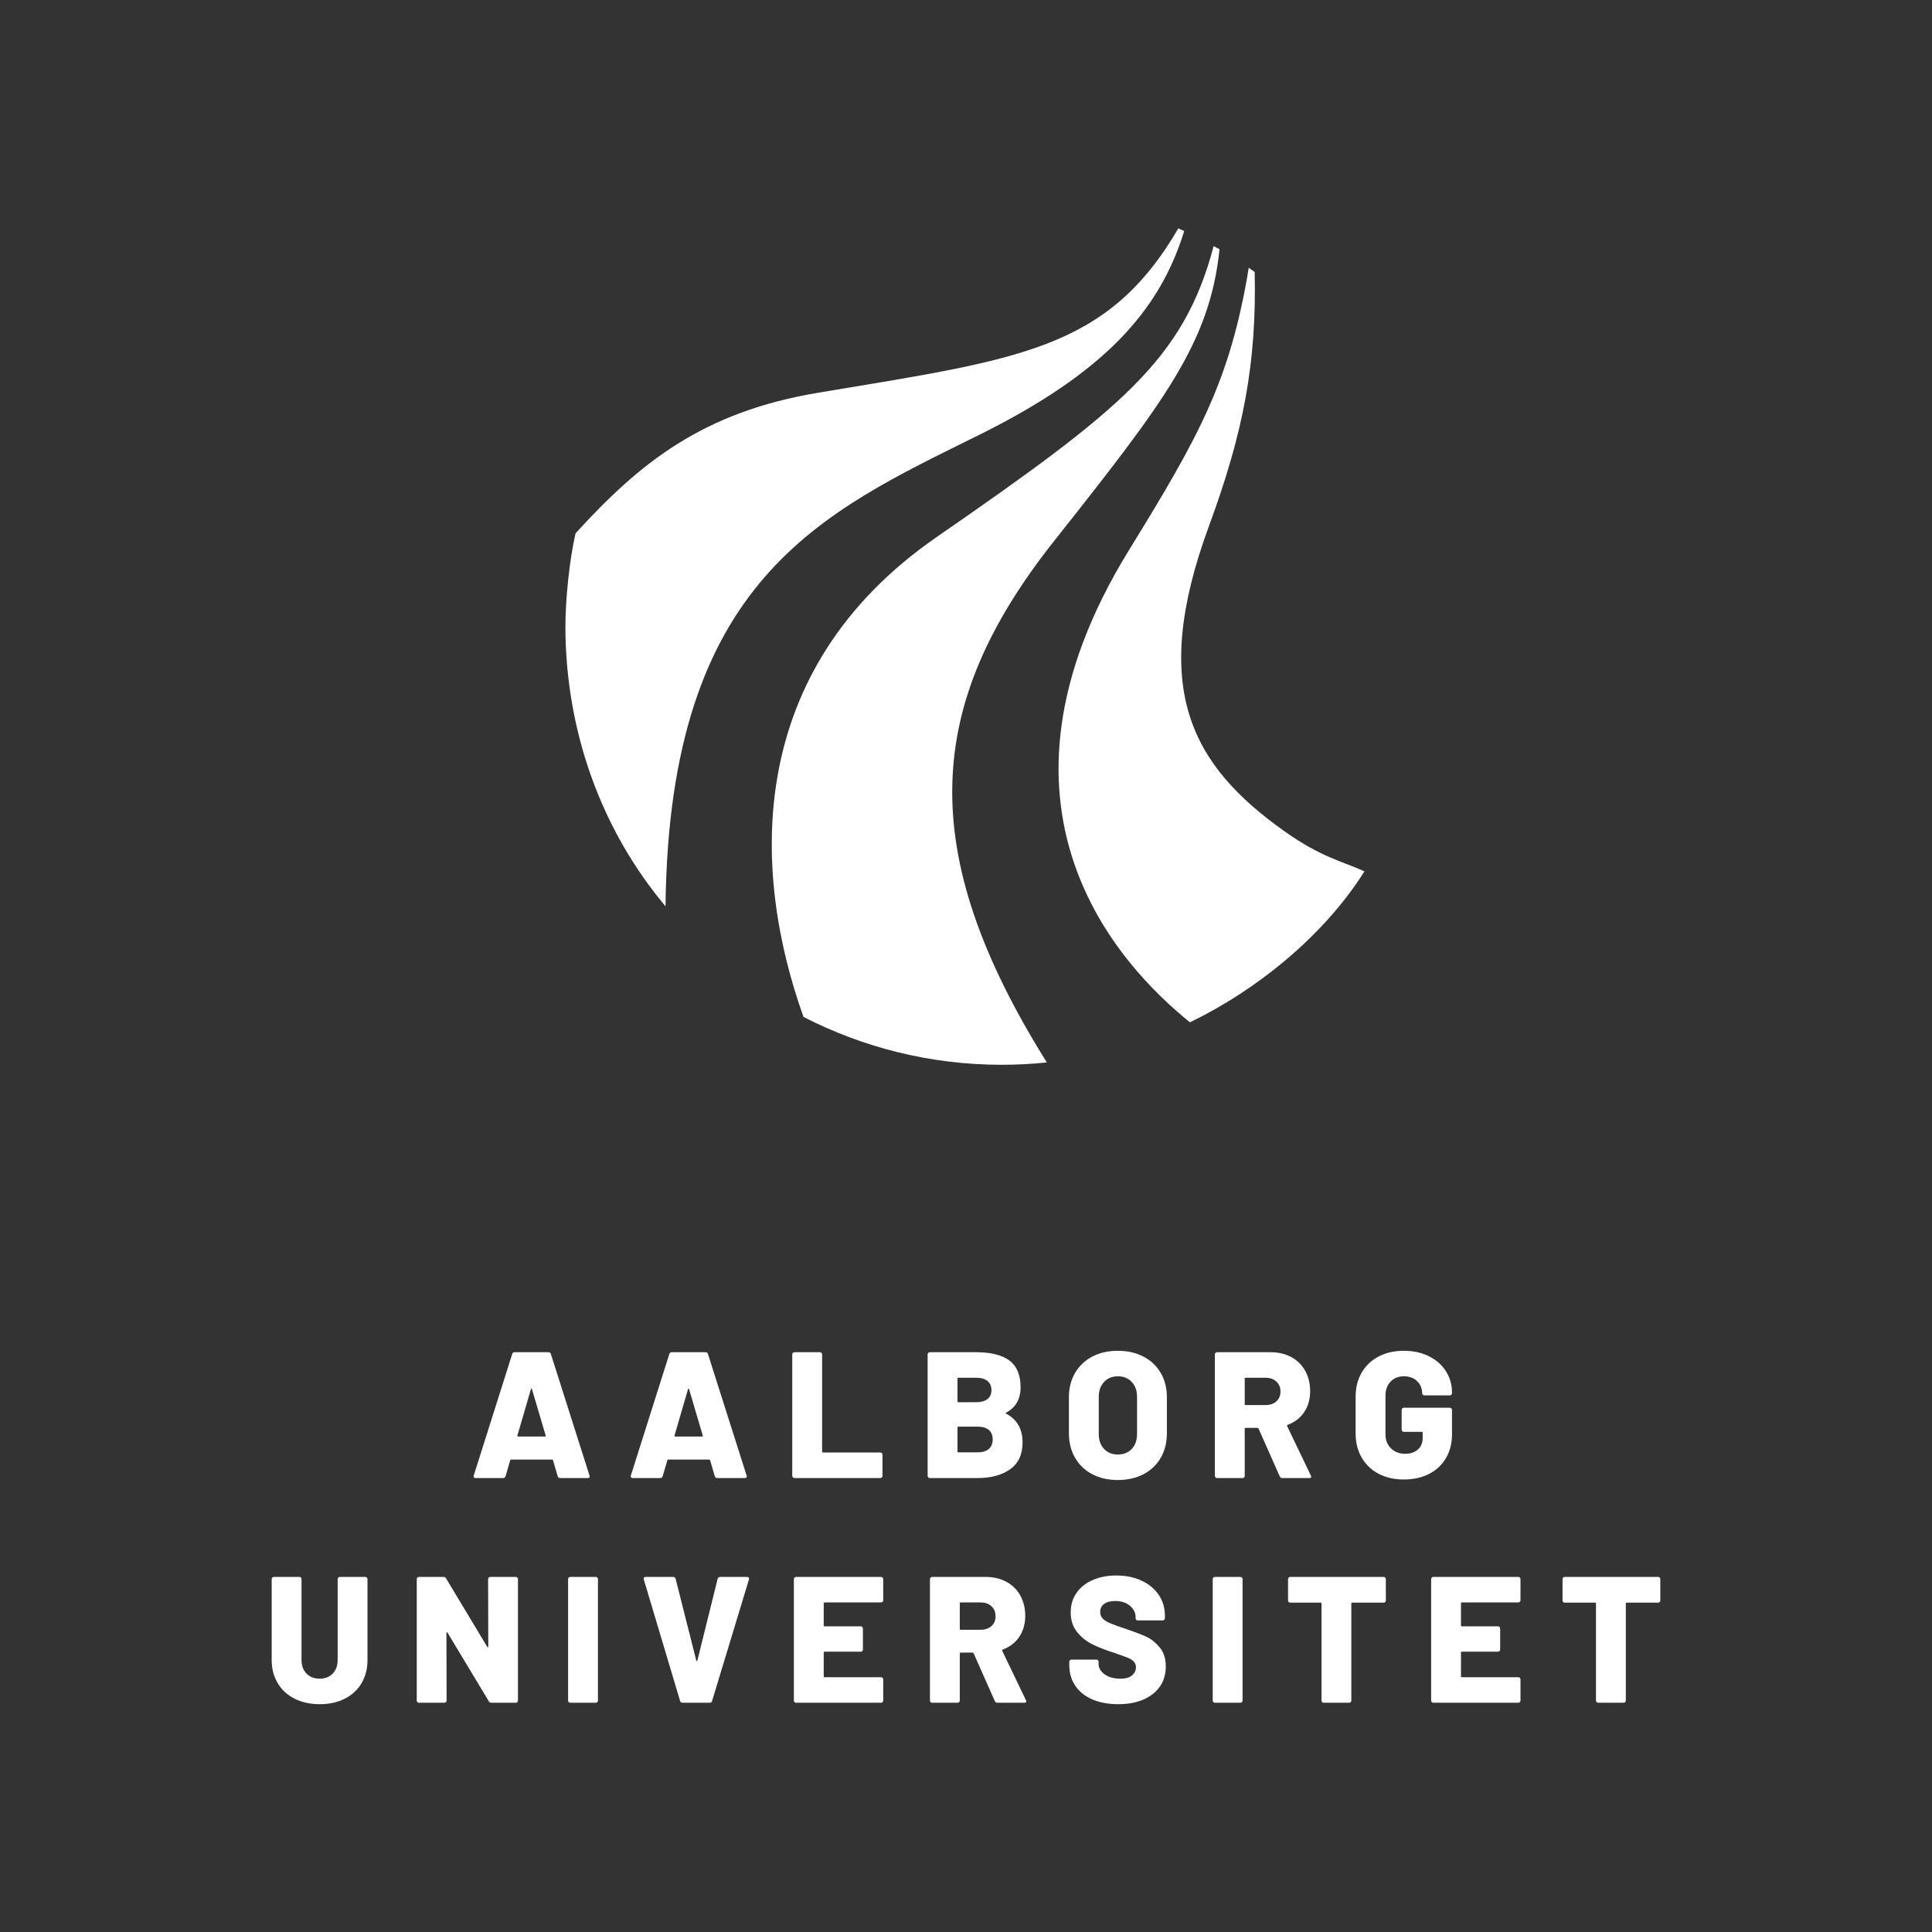 <svg width="1920" height="1920" viewBox="0 0 1920 1920" fill="none" xmlns="http://www.w3.org/2000/svg">
<rect x="0" y="0" width="1920" height="1920" fill="#333333" stroke="none"/>
<path d="M514.932 1427.6H541.553C542.265 1427.6 542.497 1427.24 542.265 1426.55L528.683 1380.62C528.559 1380.14 528.374 1379.94 528.142 1379.99C527.91 1380.05 527.724 1380.25 527.6 1380.62L514.205 1426.55C514.081 1427.24 514.328 1427.6 514.932 1427.6ZM554.222 1467.09L549.581 1451.17C549.349 1450.71 549.04 1450.48 548.699 1450.48H507.955C507.6 1450.48 507.305 1450.71 507.058 1451.17L502.417 1467.09C502.062 1468.27 501.227 1468.87 499.912 1468.87H472.594C471.882 1468.87 471.341 1468.65 470.97 1468.24C470.629 1467.84 470.568 1467.21 470.8 1466.36L509.023 1345.6C509.394 1344.43 510.152 1343.82 511.358 1343.82H545.111C546.302 1343.82 547.076 1344.43 547.447 1345.6L585.84 1466.36C585.963 1466.6 586.026 1466.91 586.026 1467.26C586.026 1468.33 585.376 1468.87 584.061 1468.87H556.728C555.413 1468.87 554.578 1468.27 554.222 1467.09Z" fill="white"/>
<path d="M671.068 1427.6H697.674C698.385 1427.6 698.633 1427.24 698.385 1426.55L684.804 1380.62C684.696 1380.14 684.51 1379.94 684.278 1379.99C684.046 1380.05 683.86 1380.25 683.737 1380.62L670.341 1426.55C670.217 1427.24 670.465 1427.6 671.068 1427.6ZM710.358 1467.09L705.718 1451.17C705.47 1450.71 705.176 1450.48 704.821 1450.48H664.091C663.736 1450.48 663.442 1450.71 663.194 1451.17L658.554 1467.09C658.198 1468.27 657.363 1468.87 656.048 1468.87H628.715C628.019 1468.87 627.462 1468.65 627.106 1468.24C626.75 1467.84 626.704 1467.21 626.936 1466.36L665.159 1345.6C665.515 1344.43 666.288 1343.82 667.479 1343.82H701.247C702.438 1343.82 703.212 1344.43 703.568 1345.6L741.976 1466.36C742.1 1466.6 742.146 1466.91 742.146 1467.26C742.146 1468.33 741.497 1468.87 740.182 1468.87H712.864C711.549 1468.87 710.714 1468.27 710.358 1467.09Z" fill="white"/>
<path d="M787.967 1468.24C787.55 1467.84 787.333 1467.32 787.333 1466.72V1345.97C787.333 1345.37 787.55 1344.86 787.967 1344.46C788.385 1344.04 788.896 1343.82 789.483 1343.82H814.867C815.455 1343.82 815.95 1344.04 816.368 1344.46C816.801 1344.86 817.002 1345.37 817.002 1345.97V1442.62C817.002 1443.21 817.296 1443.49 817.899 1443.49H874.886C875.474 1443.49 875.984 1443.7 876.402 1444.12C876.819 1444.56 877.02 1445.06 877.02 1445.64V1466.72C877.02 1467.32 876.819 1467.84 876.402 1468.24C875.984 1468.65 875.474 1468.87 874.886 1468.87H789.483C788.896 1468.87 788.385 1468.65 787.967 1468.24Z" fill="white"/>
<path d="M982.599 1440.02C985.228 1437.81 986.528 1434.64 986.528 1430.48C986.528 1426.42 985.259 1423.29 982.692 1421.07C980.139 1418.89 976.411 1417.78 971.539 1417.78H952.42C951.816 1417.78 951.538 1418.09 951.538 1418.68V1442.44C951.538 1443.04 951.816 1443.34 952.42 1443.34H971.539C976.288 1443.34 979.985 1442.22 982.599 1440.02ZM951.538 1370.07V1392.58C951.538 1393.18 951.816 1393.49 952.42 1393.49H970.1C974.988 1393.49 978.732 1392.44 981.346 1390.36C983.976 1388.26 985.291 1385.34 985.291 1381.5C985.291 1377.59 983.976 1374.54 981.346 1372.41C978.732 1370.26 974.988 1369.19 970.1 1369.19H952.42C951.816 1369.19 951.538 1369.49 951.538 1370.07ZM999.924 1404.91C1010.78 1410.63 1016.21 1420.17 1016.21 1433.49C1016.21 1445.41 1012.1 1454.28 1003.87 1460.11C995.654 1465.95 984.873 1468.87 971.539 1468.87H924.004C923.416 1468.87 922.905 1468.65 922.503 1468.24C922.07 1467.84 921.869 1467.32 921.869 1466.72V1345.97C921.869 1345.37 922.07 1344.86 922.503 1344.46C922.905 1344.04 923.416 1343.82 924.004 1343.82H970.1C984.625 1343.82 995.624 1346.58 1003.06 1352.03C1010.52 1357.51 1014.23 1366.39 1014.23 1378.66C1014.23 1390.32 1009.47 1398.72 999.924 1403.85C999.228 1404.2 999.228 1404.55 999.924 1404.91Z" fill="white"/>
<path d="M1124.72 1439.93C1128.23 1436.25 1129.98 1431.28 1129.98 1425.09V1388.11C1129.98 1382.05 1128.23 1377.14 1124.72 1373.38C1121.21 1369.62 1116.59 1367.75 1110.88 1367.75C1105.28 1367.75 1100.73 1369.62 1097.2 1373.38C1093.71 1377.14 1091.93 1382.05 1091.93 1388.11V1425.09C1091.93 1431.28 1093.71 1436.25 1097.2 1439.93C1100.73 1443.61 1105.28 1445.47 1110.88 1445.47C1116.59 1445.47 1121.21 1443.61 1124.72 1439.93ZM1085.42 1465.03C1078.1 1461.17 1072.41 1455.71 1068.35 1448.68C1064.3 1441.65 1062.28 1433.49 1062.28 1424.21V1388.48C1062.28 1379.45 1064.3 1371.42 1068.35 1364.46C1072.41 1357.48 1078.1 1352.07 1085.42 1348.2C1092.75 1344.34 1101.23 1342.4 1110.88 1342.4C1120.53 1342.4 1129.04 1344.34 1136.42 1348.2C1143.81 1352.07 1149.52 1357.48 1153.57 1364.46C1157.61 1371.42 1159.64 1379.45 1159.64 1388.48V1424.21C1159.64 1433.49 1157.61 1441.65 1153.57 1448.68C1149.52 1455.71 1143.81 1461.17 1136.42 1465.03C1129.04 1468.9 1120.53 1470.83 1110.88 1470.83C1101.23 1470.83 1092.75 1468.9 1085.42 1465.03Z" fill="white"/>
<path d="M1236.99 1370.07V1395.46C1236.99 1396.05 1237.28 1396.34 1237.88 1396.34H1257.7C1262.11 1396.34 1265.68 1395.12 1268.42 1392.68C1271.16 1390.25 1272.53 1387 1272.53 1382.94C1272.53 1378.78 1271.16 1375.44 1268.42 1372.95C1265.68 1370.45 1262.11 1369.19 1257.7 1369.19H1237.88C1237.28 1369.19 1236.99 1369.49 1236.99 1370.07ZM1271.82 1467.26L1250.74 1419.75C1250.49 1419.26 1250.15 1419.01 1249.67 1419.01H1237.88C1237.28 1419.01 1236.99 1419.32 1236.99 1419.93V1466.72C1236.99 1467.32 1236.79 1467.84 1236.35 1468.24C1235.94 1468.65 1235.44 1468.87 1234.85 1468.87H1209.47C1208.88 1468.87 1208.37 1468.65 1207.95 1468.24C1207.54 1467.84 1207.32 1467.32 1207.32 1466.72V1345.97C1207.32 1345.37 1207.54 1344.86 1207.95 1344.46C1208.37 1344.04 1208.88 1343.82 1209.47 1343.82H1262.54C1270.38 1343.82 1277.3 1345.42 1283.24 1348.63C1289.21 1351.87 1293.82 1356.41 1297.1 1362.31C1300.38 1368.2 1302 1374.98 1302 1382.58C1302 1390.56 1300.04 1397.49 1296.11 1403.32C1292.2 1409.15 1286.7 1413.37 1279.68 1416C1279.08 1416.25 1278.91 1416.65 1279.14 1417.24L1302.71 1466.36C1302.96 1466.85 1303.09 1467.21 1303.09 1467.45C1303.09 1468.39 1302.44 1468.87 1301.12 1468.87H1274.31C1273.12 1468.87 1272.29 1468.33 1271.82 1467.26Z" fill="white"/>
<path d="M1369.99 1464.59C1362.78 1460.78 1357.2 1455.41 1353.2 1448.51C1349.2 1441.58 1347.2 1433.62 1347.2 1424.57V1387.96C1347.2 1378.9 1349.2 1370.95 1353.2 1364.1C1357.2 1357.25 1362.78 1351.91 1369.99 1348.11C1377.2 1344.3 1385.57 1342.4 1395.09 1342.4C1404.48 1342.4 1412.82 1344.21 1420.09 1347.85C1427.36 1351.47 1432.99 1356.45 1436.98 1362.77C1440.97 1369.09 1442.97 1376.03 1442.97 1383.65V1384.56C1442.97 1385.15 1442.75 1385.65 1442.35 1386.05C1441.92 1386.49 1441.41 1386.69 1440.82 1386.69H1415.45C1414.85 1386.69 1414.35 1386.49 1413.93 1386.05C1413.52 1385.65 1413.32 1385.15 1413.32 1384.56C1413.32 1379.9 1411.66 1375.94 1408.4 1372.67C1405.12 1369.39 1400.68 1367.75 1395.09 1367.75C1389.6 1367.75 1385.19 1369.55 1381.87 1373.13C1378.54 1376.69 1376.86 1381.35 1376.86 1387.06V1425.45C1376.86 1431.16 1378.71 1435.81 1382.41 1439.39C1386.09 1442.98 1390.75 1444.76 1396.33 1444.76C1401.58 1444.76 1405.8 1443.37 1409.02 1440.56C1412.23 1437.75 1413.84 1433.85 1413.84 1428.85V1423.85C1413.84 1423.26 1413.55 1422.96 1412.94 1422.96H1395.09C1394.49 1422.96 1394 1422.76 1393.56 1422.34C1393.14 1421.92 1392.94 1421.41 1392.94 1420.83V1401.17C1392.94 1400.56 1393.14 1400.07 1393.56 1399.65C1394 1399.23 1394.49 1399.01 1395.09 1399.01H1440.82C1441.41 1399.01 1441.92 1399.23 1442.35 1399.65C1442.75 1400.07 1442.97 1400.56 1442.97 1401.17V1425.45C1442.97 1434.39 1440.97 1442.25 1436.98 1449.06C1432.99 1455.81 1427.39 1461.08 1420.18 1464.76C1412.98 1468.45 1404.61 1470.3 1395.09 1470.3C1385.57 1470.3 1377.2 1468.39 1369.99 1464.59Z" fill="white"/>
<path d="M292.785 1688.16C285.577 1684.52 279.977 1679.37 275.987 1672.72C271.996 1666.03 270 1658.36 270 1649.66V1569.27C270 1568.67 270.217 1568.18 270.634 1567.76C271.037 1567.33 271.563 1567.13 272.15 1567.13H297.503C298.107 1567.13 298.617 1567.33 299.035 1567.76C299.437 1568.18 299.653 1568.67 299.653 1569.27V1649.66C299.653 1655.26 301.293 1659.75 304.557 1663.16C307.836 1666.54 312.214 1668.25 317.705 1668.25C323.058 1668.25 327.373 1666.54 330.653 1663.16C333.932 1659.75 335.556 1655.26 335.556 1649.66V1569.27C335.556 1568.67 335.773 1568.18 336.19 1567.76C336.608 1567.33 337.119 1567.13 337.706 1567.13H363.075C363.678 1567.13 364.173 1567.33 364.591 1567.76C365.009 1568.18 365.21 1568.67 365.21 1569.27V1649.66C365.21 1658.36 363.245 1666.03 359.316 1672.72C355.402 1679.37 349.818 1684.52 342.61 1688.16C335.417 1691.79 327.095 1693.6 317.705 1693.6C308.301 1693.6 299.978 1691.79 292.785 1688.16Z" fill="white"/>
<path d="M485.717 1567.76C486.135 1567.33 486.645 1567.13 487.233 1567.13H512.617C513.205 1567.13 513.7 1567.33 514.118 1567.76C514.551 1568.18 514.736 1568.67 514.736 1569.27V1690.02C514.736 1690.63 514.551 1691.14 514.118 1691.54C513.7 1691.98 513.205 1692.18 512.617 1692.18H488.301C487.11 1692.18 486.274 1691.7 485.81 1690.76L444.725 1622.51C444.478 1622.15 444.246 1622 443.998 1622.06C443.751 1622.12 443.658 1622.39 443.658 1622.86L443.828 1690.02C443.828 1690.63 443.627 1691.14 443.194 1691.54C442.776 1691.98 442.281 1692.18 441.693 1692.18H416.31C415.722 1692.18 415.211 1691.98 414.794 1691.54C414.376 1691.14 414.159 1690.63 414.159 1690.02V1569.27C414.159 1568.67 414.376 1568.18 414.794 1567.76C415.211 1567.33 415.722 1567.13 416.31 1567.13H440.797C441.972 1567.13 442.807 1567.61 443.287 1568.55L484.201 1636.61C484.433 1636.97 484.681 1637.12 484.913 1637.06C485.145 1637 485.269 1636.74 485.269 1636.26L485.083 1569.27C485.083 1568.67 485.3 1568.18 485.717 1567.76Z" fill="white"/>
<path d="M565.204 1691.54C564.786 1691.14 564.569 1690.63 564.569 1690.02V1569.27C564.569 1568.67 564.786 1568.18 565.204 1567.76C565.606 1567.33 566.132 1567.13 566.72 1567.13H592.088C592.676 1567.13 593.186 1567.33 593.604 1567.76C594.022 1568.18 594.238 1568.67 594.238 1569.27V1690.02C594.238 1690.63 594.022 1691.14 593.604 1691.54C593.186 1691.98 592.676 1692.18 592.088 1692.18H566.72C566.132 1692.18 565.606 1691.98 565.204 1691.54Z" fill="white"/>
<path d="M675.866 1690.38L639.793 1569.63L639.623 1568.91C639.623 1567.73 640.273 1567.13 641.572 1567.13H668.905C670.22 1567.13 671.055 1567.73 671.411 1568.91L691.954 1650.21C692.077 1650.55 692.248 1650.74 692.48 1650.74C692.727 1650.74 692.913 1650.55 693.036 1650.21L713.208 1568.91C713.579 1567.73 714.399 1567.13 715.714 1567.13H742.521C743.232 1567.13 743.758 1567.36 744.114 1567.84C744.485 1568.33 744.532 1568.91 744.3 1569.63L707.67 1690.38C707.314 1691.57 706.54 1692.18 705.365 1692.18H678.202C677.011 1692.18 676.238 1691.57 675.866 1690.38Z" fill="white"/>
<path d="M877.112 1591.86C876.694 1592.28 876.168 1592.5 875.58 1592.5H819.491C818.888 1592.5 818.61 1592.81 818.61 1593.39V1615.37C818.61 1615.96 818.888 1616.24 819.491 1616.24H855.409C855.997 1616.24 856.492 1616.46 856.91 1616.87C857.343 1617.31 857.544 1617.81 857.544 1618.39V1639.3C857.544 1639.91 857.343 1640.4 856.91 1640.81C856.492 1641.24 855.997 1641.44 855.409 1641.44H819.491C818.888 1641.44 818.61 1641.75 818.61 1642.34V1665.91C818.61 1666.51 818.888 1666.81 819.491 1666.81H875.58C876.168 1666.81 876.694 1667.03 877.112 1667.43C877.514 1667.84 877.731 1668.36 877.731 1668.96V1690.02C877.731 1690.63 877.514 1691.14 877.112 1691.54C876.694 1691.98 876.168 1692.18 875.58 1692.18H791.091C790.488 1692.18 789.977 1691.98 789.575 1691.54C789.157 1691.14 788.94 1690.63 788.94 1690.02V1569.27C788.94 1568.67 789.157 1568.18 789.575 1567.76C789.977 1567.33 790.488 1567.13 791.091 1567.13H875.58C876.168 1567.13 876.694 1567.33 877.112 1567.76C877.514 1568.18 877.731 1568.67 877.731 1569.27V1590.35C877.731 1590.96 877.514 1591.46 877.112 1591.86Z" fill="white"/>
<path d="M953.839 1593.39V1618.75C953.839 1619.35 954.133 1619.64 954.736 1619.64H974.551C978.96 1619.64 982.518 1618.42 985.271 1615.99C988.009 1613.55 989.386 1610.3 989.386 1606.25C989.386 1602.07 988.009 1598.75 985.271 1596.24C982.518 1593.73 978.96 1592.5 974.551 1592.5H954.736C954.133 1592.5 953.839 1592.81 953.839 1593.39ZM988.674 1690.57L967.59 1643.05C967.343 1642.57 967.002 1642.34 966.507 1642.34H954.736C954.133 1642.34 953.839 1642.63 953.839 1643.22V1690.02C953.839 1690.63 953.622 1691.14 953.204 1691.54C952.787 1691.98 952.276 1692.18 951.688 1692.18H926.32C925.732 1692.18 925.206 1691.98 924.804 1691.54C924.386 1691.14 924.17 1690.63 924.17 1690.02V1569.27C924.17 1568.67 924.386 1568.18 924.804 1567.76C925.206 1567.33 925.732 1567.13 926.32 1567.13H979.377C987.236 1567.13 994.134 1568.73 1000.09 1571.95C1006.06 1575.16 1010.67 1579.72 1013.95 1585.61C1017.23 1591.51 1018.87 1598.27 1018.87 1605.88C1018.87 1613.88 1016.9 1620.77 1012.98 1626.6C1009.05 1632.45 1003.55 1636.68 996.532 1639.3C995.929 1639.54 995.759 1639.97 995.991 1640.56L1019.58 1689.67C1019.81 1690.15 1019.94 1690.51 1019.94 1690.76C1019.94 1691.7 1019.29 1692.18 1017.97 1692.18H991.164C989.973 1692.18 989.138 1691.64 988.674 1690.57Z" fill="white"/>
<path d="M1085.58 1688.88C1078.27 1685.73 1072.6 1681.2 1068.61 1675.3C1064.64 1669.39 1062.64 1662.59 1062.64 1654.83V1651.45C1062.64 1650.86 1062.83 1650.35 1063.26 1649.93C1063.68 1649.52 1064.17 1649.3 1064.78 1649.3H1089.6C1090.21 1649.3 1090.7 1649.52 1091.12 1649.93C1091.55 1650.35 1091.75 1650.86 1091.75 1651.45V1653.58C1091.75 1657.51 1093.7 1660.95 1097.65 1663.85C1101.58 1666.79 1106.88 1668.25 1113.55 1668.25C1118.79 1668.25 1122.66 1667.11 1125.17 1664.85C1127.66 1662.59 1128.91 1659.96 1128.91 1656.98C1128.91 1654.6 1128.17 1652.67 1126.67 1651.17C1125.2 1649.68 1123.2 1648.43 1120.7 1647.42C1118.19 1646.4 1114.32 1645.01 1109.08 1643.22C1108.37 1642.86 1107.66 1642.6 1106.94 1642.43C1106.22 1642.25 1105.57 1642.04 1104.96 1641.81C1097.23 1639.3 1090.5 1636.6 1084.78 1633.67C1079.07 1630.75 1074.18 1626.7 1070.13 1621.53C1066.08 1616.34 1064.05 1609.93 1064.05 1602.32C1064.05 1594.94 1065.98 1588.48 1069.87 1582.94C1073.73 1577.4 1079.13 1573.13 1086.03 1570.18C1092.94 1567.17 1100.76 1565.71 1109.43 1565.71C1118.61 1565.71 1126.85 1567.36 1134.18 1570.7C1141.5 1574.05 1147.24 1578.73 1151.42 1584.81C1155.58 1590.9 1157.67 1597.85 1157.67 1605.72V1608.22C1157.67 1608.81 1157.46 1609.33 1157.05 1609.73C1156.63 1610.15 1156.13 1610.35 1155.53 1610.35H1130.69C1130.1 1610.35 1129.59 1610.15 1129.17 1609.73C1128.75 1609.33 1128.55 1608.81 1128.55 1608.22V1606.98C1128.55 1602.8 1126.7 1599.1 1123.02 1595.88C1119.32 1592.68 1114.37 1591.06 1108.18 1591.06C1103.54 1591.06 1099.91 1592.02 1097.29 1593.92C1094.66 1595.82 1093.36 1598.51 1093.36 1601.95C1093.36 1604.58 1094.2 1606.76 1095.85 1608.48C1097.54 1610.21 1100.12 1611.82 1103.63 1613.31C1107.14 1614.8 1112.53 1616.73 1119.8 1619.12C1128.14 1621.96 1134.63 1624.47 1139.27 1626.6C1143.93 1628.75 1148.29 1632.23 1152.39 1637.06C1156.51 1641.9 1158.56 1648.25 1158.56 1656.09C1158.56 1663.82 1156.6 1670.51 1152.67 1676.09C1148.74 1681.7 1143.23 1686.01 1136.15 1689.05C1129.06 1692.08 1120.8 1693.6 1111.4 1693.6C1101.51 1693.6 1092.91 1692.02 1085.58 1688.88Z" fill="white"/>
<path d="M1205.82 1691.54C1205.39 1691.14 1205.19 1690.63 1205.19 1690.02V1569.27C1205.19 1568.67 1205.39 1568.18 1205.82 1567.76C1206.22 1567.33 1206.73 1567.13 1207.32 1567.13H1232.7C1233.29 1567.13 1233.79 1567.33 1234.2 1567.76C1234.64 1568.18 1234.85 1568.67 1234.85 1569.27V1690.02C1234.85 1690.63 1234.64 1691.14 1234.2 1691.54C1233.79 1691.98 1233.29 1692.18 1232.7 1692.18H1207.32C1206.73 1692.18 1206.22 1691.98 1205.82 1691.54Z" fill="white"/>
<path d="M1376.62 1567.76C1377.02 1568.18 1377.23 1568.67 1377.23 1569.27V1590.54C1377.23 1591.12 1377.02 1591.63 1376.62 1592.05C1376.18 1592.47 1375.69 1592.68 1375.08 1592.68H1343.82C1343.22 1592.68 1342.94 1592.98 1342.94 1593.56V1690.02C1342.94 1690.63 1342.72 1691.14 1342.31 1691.54C1341.89 1691.98 1341.38 1692.18 1340.79 1692.18H1315.42C1314.82 1692.18 1314.32 1691.98 1313.91 1691.54C1313.49 1691.14 1313.29 1690.63 1313.29 1690.02V1593.56C1313.29 1592.98 1312.98 1592.68 1312.37 1592.68H1282.2C1281.59 1592.68 1281.1 1592.47 1280.66 1592.05C1280.26 1591.63 1280.04 1591.12 1280.04 1590.54V1569.27C1280.04 1568.67 1280.26 1568.18 1280.66 1567.76C1281.1 1567.33 1281.59 1567.13 1282.2 1567.13H1375.08C1375.69 1567.13 1376.18 1567.33 1376.62 1567.76Z" fill="white"/>
<path d="M1510.41 1591.86C1510 1592.28 1509.47 1592.5 1508.88 1592.5H1452.79C1452.19 1592.5 1451.91 1592.81 1451.91 1593.39V1615.37C1451.91 1615.96 1452.19 1616.24 1452.79 1616.24H1488.71C1489.3 1616.24 1489.79 1616.46 1490.21 1616.87C1490.64 1617.31 1490.85 1617.81 1490.85 1618.39V1639.3C1490.85 1639.91 1490.64 1640.4 1490.21 1640.81C1489.79 1641.24 1489.3 1641.44 1488.71 1641.44H1452.79C1452.19 1641.44 1451.91 1641.75 1451.91 1642.34V1665.91C1451.91 1666.51 1452.19 1666.81 1452.79 1666.81H1508.88C1509.47 1666.81 1510 1667.03 1510.41 1667.43C1510.82 1667.84 1511.03 1668.36 1511.03 1668.96V1690.02C1511.03 1690.63 1510.82 1691.14 1510.41 1691.54C1510 1691.98 1509.47 1692.18 1508.88 1692.18H1424.38C1423.79 1692.18 1423.28 1691.98 1422.88 1691.54C1422.44 1691.14 1422.24 1690.63 1422.24 1690.02V1569.27C1422.24 1568.67 1422.44 1568.18 1422.88 1567.76C1423.28 1567.33 1423.79 1567.13 1424.38 1567.13H1508.88C1509.47 1567.13 1510 1567.33 1510.41 1567.76C1510.82 1568.18 1511.03 1568.67 1511.03 1569.27V1590.35C1511.03 1590.96 1510.82 1591.46 1510.41 1591.86Z" fill="white"/>
<path d="M1649.38 1567.76C1649.8 1568.18 1650 1568.67 1650 1569.27V1590.54C1650 1591.12 1649.8 1591.63 1649.38 1592.05C1648.96 1592.47 1648.47 1592.68 1647.86 1592.68H1616.6C1616 1592.68 1615.72 1592.98 1615.72 1593.56V1690.02C1615.72 1690.63 1615.5 1691.14 1615.09 1691.54C1614.67 1691.98 1614.16 1692.18 1613.57 1692.18H1588.2C1587.6 1692.18 1587.1 1691.98 1586.69 1691.54C1586.25 1691.14 1586.07 1690.63 1586.07 1690.02V1593.56C1586.07 1592.98 1585.76 1592.68 1585.15 1592.68H1554.98C1554.37 1592.68 1553.88 1592.47 1553.44 1592.05C1553.04 1591.63 1552.83 1591.12 1552.83 1590.54V1569.27C1552.83 1568.67 1553.04 1568.18 1553.44 1567.76C1553.88 1567.33 1554.37 1567.13 1554.98 1567.13H1647.86C1648.47 1567.13 1648.96 1567.33 1649.38 1567.76Z" fill="white"/>
<path d="M1356 865.919C1334.62 856.189 1313.12 852.121 1276.65 826.226C1183.79 760.376 1142.01 684.116 1201.47 522.731C1235.76 429.656 1248.91 360.589 1246.9 270.267C1245.65 269.386 1242.09 266.972 1241.02 266.091C1222.54 378.331 1191.58 433.678 1121.94 546.754C964.318 802.714 1112.51 959.396 1182.55 1015.95C1247.38 984.792 1315.22 930.779 1356 865.919Z" fill="white"/>
<path d="M1047.3 537.968C1157.21 399.106 1202.24 340.975 1211.95 247.73C1210.71 247.049 1207.34 245.239 1206.11 244.559C1176.34 357.248 1114.75 406.5 930.841 533.714C739.632 665.971 746.408 865.238 798.522 1010.61C857.643 1040.95 924.545 1058.17 995.515 1058.17C1010.64 1058.17 1025.59 1057.37 1040.33 1055.86C908.813 845.485 919.1 699.956 1047.3 537.968Z" fill="white"/>
<path d="M972.402 432.534C1097.1 370.783 1152.38 309.14 1176.85 229.585C1175.75 229.043 1171.03 226.939 1170.99 227.001C1100.36 348.028 1012.7 356.938 813.199 390.273C698.623 409.423 636.284 459.464 571.996 529.986C566.056 555.277 561.849 595.743 561.895 622.628C562.034 726.5 597.488 824.602 661.374 900.677C664.947 575.618 816.617 509.676 972.402 432.534Z" fill="white"/>
</svg>
